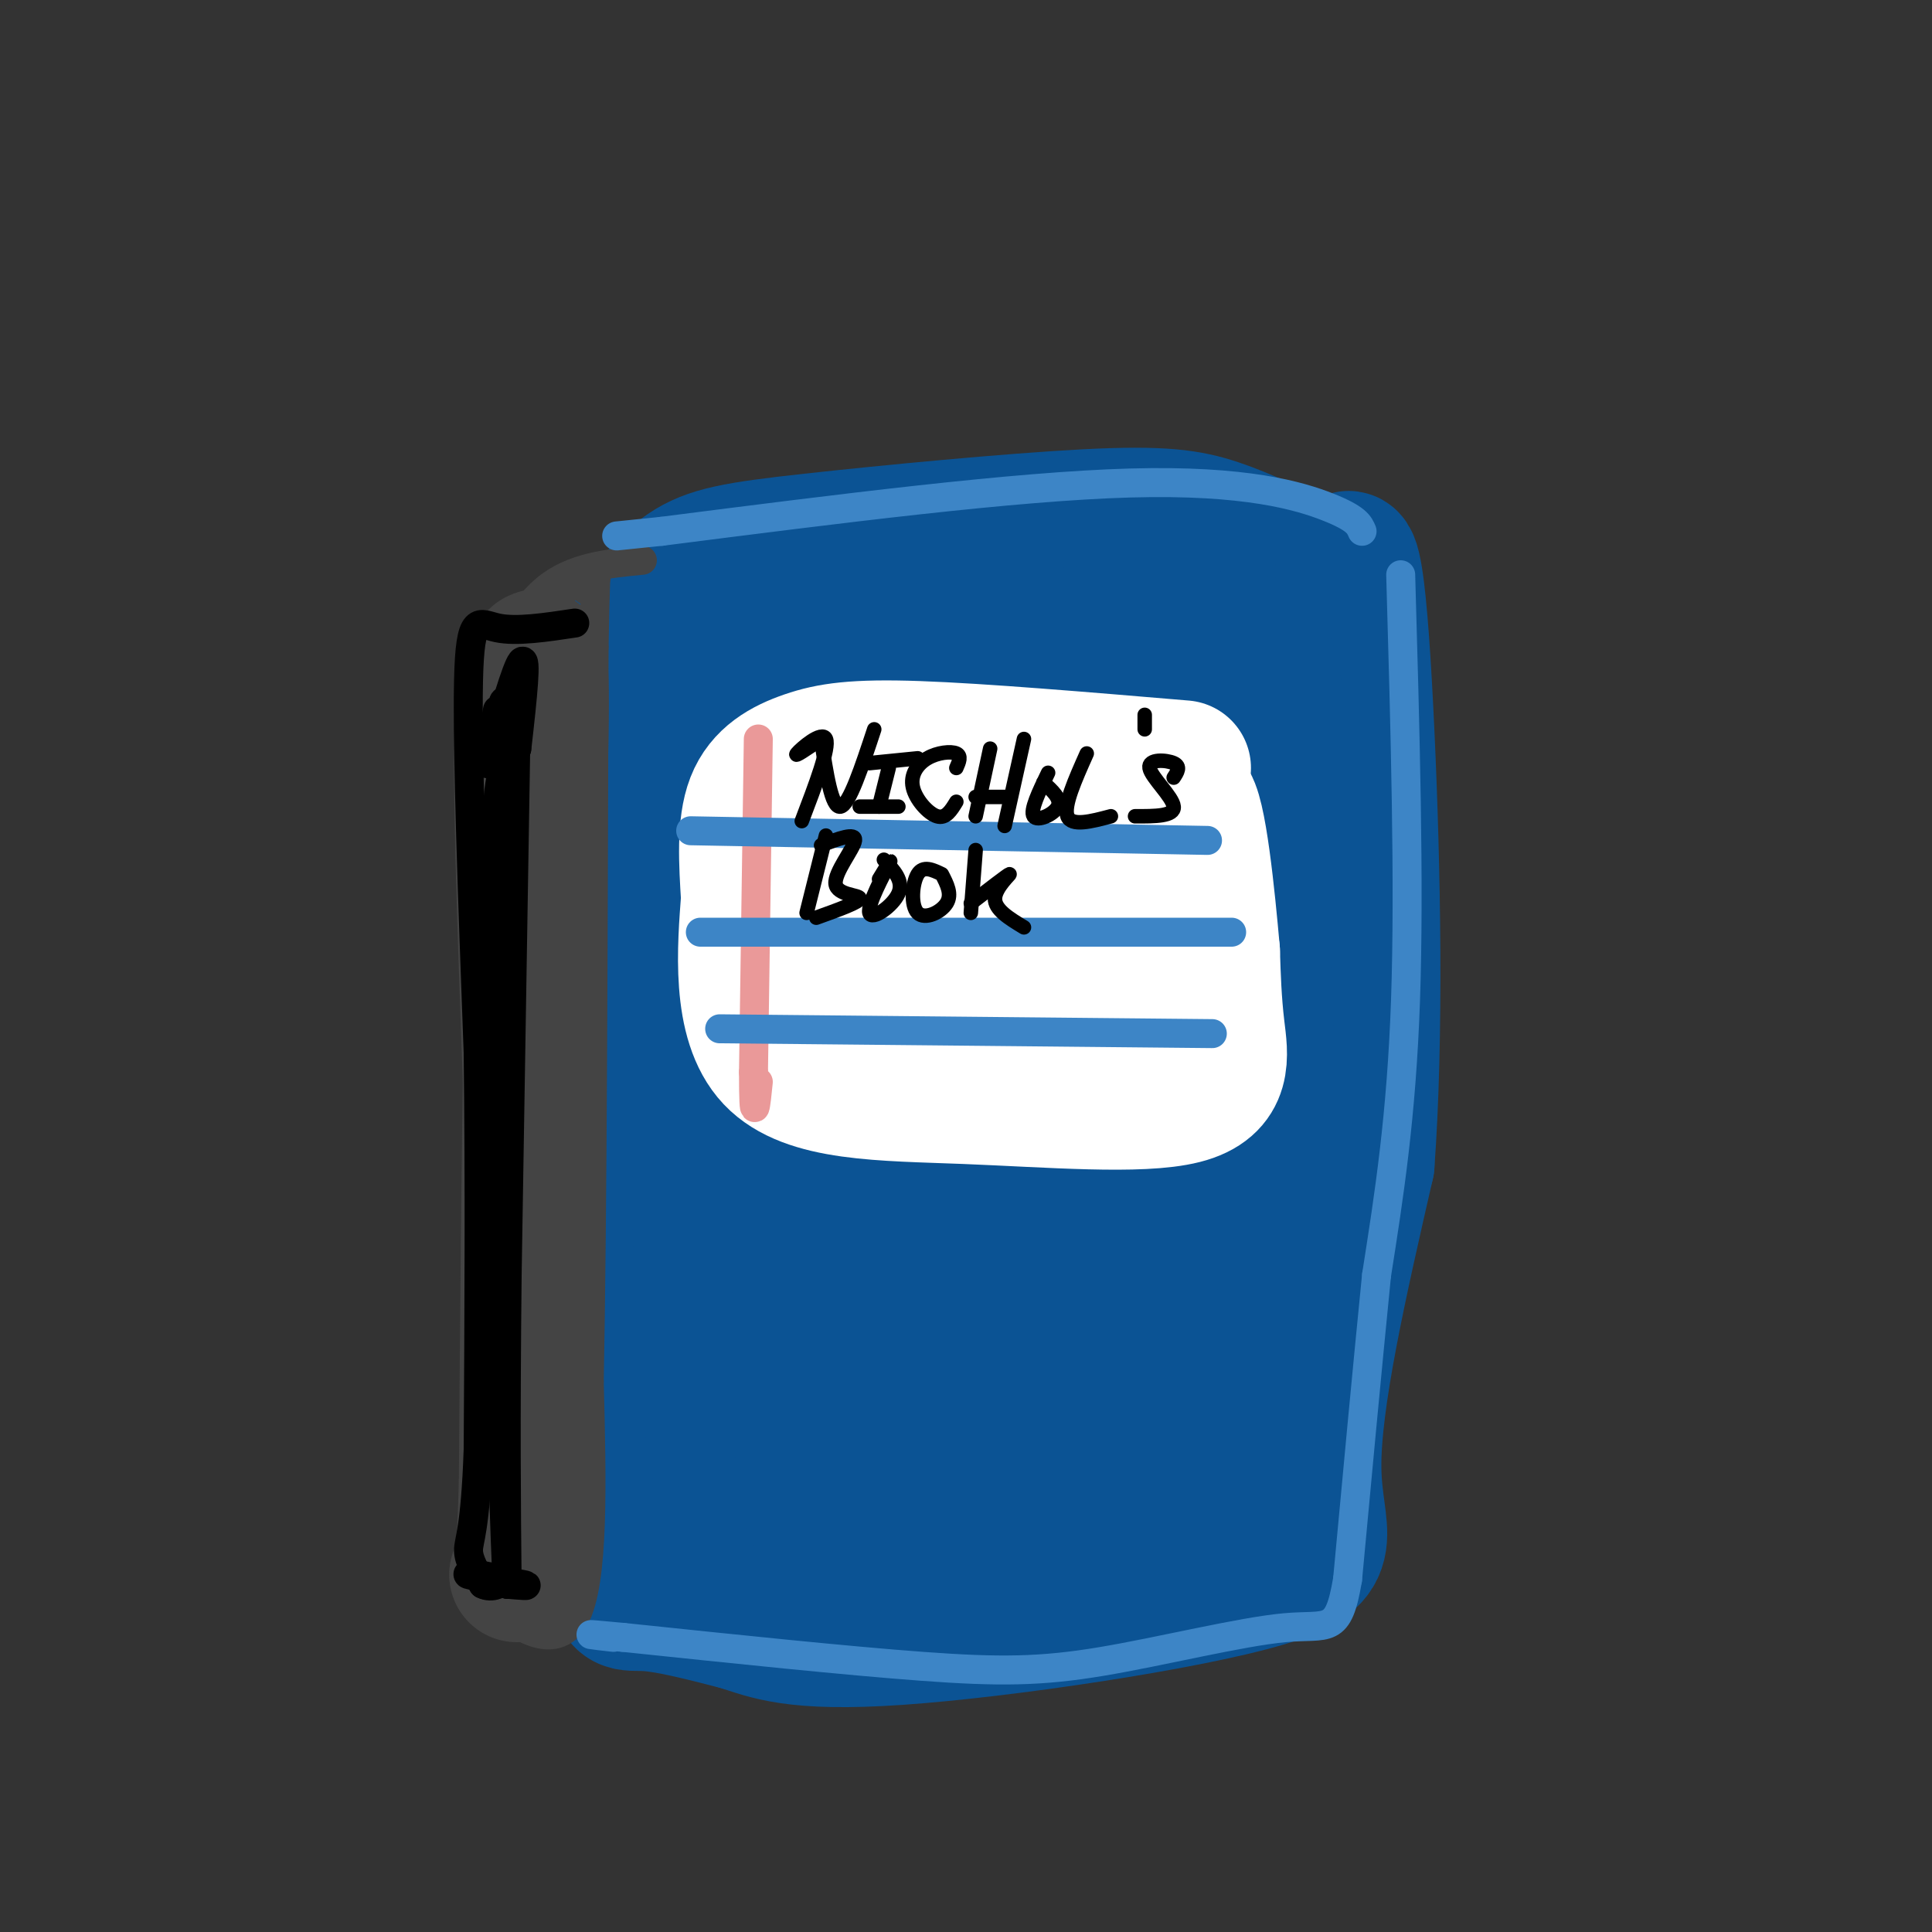 <svg viewBox='0 0 400 400' version='1.1' xmlns='http://www.w3.org/2000/svg' xmlns:xlink='http://www.w3.org/1999/xlink'><rect x="0" y="0" width="400" height="400" fill="#333333" stroke="none"/><g fill='none' stroke='rgb(11,83,148)' stroke-width='28' stroke-linecap='round' stroke-linejoin='round'><path d='M270,117c-6.091,-3.028 -12.182,-6.056 -18,-8c-5.818,-1.944 -11.363,-2.806 -27,-2c-15.637,0.806 -41.367,3.278 -57,5c-15.633,1.722 -21.171,2.694 -26,6c-4.829,3.306 -8.951,8.944 -11,13c-2.049,4.056 -2.024,6.528 -2,9'/><path d='M129,140c-1.561,8.421 -4.462,24.975 -4,50c0.462,25.025 4.289,58.522 5,84c0.711,25.478 -1.693,42.936 -2,51c-0.307,8.064 1.484,6.732 6,7c4.516,0.268 11.758,2.134 19,4'/><path d='M153,336c5.931,1.860 11.260,4.509 33,3c21.740,-1.509 59.892,-7.175 76,-12c16.108,-4.825 10.174,-8.807 10,-23c-0.174,-14.193 5.413,-38.596 11,-63'/><path d='M283,241c1.940,-26.429 1.292,-61.000 0,-89c-1.292,-28.000 -3.226,-49.429 -6,-27c-2.774,22.429 -6.387,88.714 -10,155'/><path d='M267,280c-2.333,29.833 -3.167,26.917 -4,24'/><path d='M261,319c3.453,-11.661 6.906,-23.323 9,-38c2.094,-14.677 2.829,-32.370 3,-46c0.171,-13.630 -0.221,-23.197 -3,-48c-2.779,-24.803 -7.943,-64.842 -11,-51c-3.057,13.842 -4.005,81.566 -7,120c-2.995,38.434 -8.037,47.578 -7,42c1.037,-5.578 8.153,-25.880 12,-41c3.847,-15.120 4.423,-25.060 5,-35'/><path d='M262,222c0.453,-17.367 -0.915,-43.285 -4,-61c-3.085,-17.715 -7.888,-27.226 -9,-29c-1.112,-1.774 1.465,4.189 4,7c2.535,2.811 5.027,2.469 6,1c0.973,-1.469 0.426,-4.064 -4,-6c-4.426,-1.936 -12.733,-3.212 -14,-4c-1.267,-0.788 4.506,-1.087 -15,1c-19.506,2.087 -64.290,6.562 -72,10c-7.710,3.438 21.654,5.839 38,6c16.346,0.161 19.673,-1.920 23,-4'/><path d='M215,143c5.105,-0.844 6.369,-0.955 6,-2c-0.369,-1.045 -2.370,-3.023 -9,-4c-6.630,-0.977 -17.888,-0.952 -28,-1c-10.112,-0.048 -19.078,-0.168 -26,0c-6.922,0.168 -11.800,0.624 -13,4c-1.200,3.376 1.279,9.671 5,13c3.721,3.329 8.683,3.693 13,2c4.317,-1.693 7.990,-5.444 9,-8c1.010,-2.556 -0.641,-3.919 -4,-2c-3.359,1.919 -8.425,7.120 -13,16c-4.575,8.880 -8.657,21.438 -10,43c-1.343,21.562 0.054,52.128 1,65c0.946,12.872 1.441,8.048 2,10c0.559,1.952 1.181,10.678 5,3c3.819,-7.678 10.836,-31.759 14,-49c3.164,-17.241 2.475,-27.640 0,-38c-2.475,-10.360 -6.738,-20.680 -11,-31'/><path d='M156,164c-2.191,-6.131 -2.169,-5.957 -4,-1c-1.831,4.957 -5.513,14.697 -7,31c-1.487,16.303 -0.777,39.168 0,61c0.777,21.832 1.623,42.632 5,53c3.377,10.368 9.287,10.305 14,11c4.713,0.695 8.231,2.149 13,3c4.769,0.851 10.791,1.100 21,-1c10.209,-2.100 24.604,-6.550 39,-11'/><path d='M237,310c12.970,-2.458 25.895,-3.103 9,-2c-16.895,1.103 -63.609,3.955 -84,7c-20.391,3.045 -14.457,6.282 11,4c25.457,-2.282 70.437,-10.084 76,-14c5.563,-3.916 -28.292,-3.947 -44,-4c-15.708,-0.053 -13.267,-0.130 -9,-9c4.267,-8.870 10.362,-26.534 15,-46c4.638,-19.466 7.819,-40.733 11,-62'/><path d='M222,184c2.117,-14.122 1.911,-18.426 -1,-15c-2.911,3.426 -8.527,14.584 -14,30c-5.473,15.416 -10.804,35.092 -14,46c-3.196,10.908 -4.257,13.050 -4,21c0.257,7.950 1.832,21.708 3,28c1.168,6.292 1.928,5.118 4,4c2.072,-1.118 5.455,-2.179 11,-8c5.545,-5.821 13.252,-16.402 19,-30c5.748,-13.598 9.538,-30.212 12,-40c2.462,-9.788 3.595,-12.748 3,-24c-0.595,-11.252 -2.917,-30.795 -5,-39c-2.083,-8.205 -3.927,-5.072 -7,11c-3.073,16.072 -7.376,45.085 -9,65c-1.624,19.915 -0.568,30.734 0,41c0.568,10.266 0.647,19.978 4,18c3.353,-1.978 9.980,-15.648 15,-30c5.020,-14.352 8.434,-29.386 9,-45c0.566,-15.614 -1.717,-31.807 -4,-48'/><path d='M244,169c-2.121,-11.516 -5.422,-16.307 -8,-20c-2.578,-3.693 -4.431,-6.288 -8,-2c-3.569,4.288 -8.853,15.460 -14,28c-5.147,12.540 -10.158,26.448 -16,51c-5.842,24.552 -12.514,59.749 -14,73c-1.486,13.251 2.215,4.555 6,-9c3.785,-13.555 7.653,-31.969 8,-50c0.347,-18.031 -2.826,-35.680 -7,-49c-4.174,-13.320 -9.349,-22.310 -12,-26c-2.651,-3.690 -2.778,-2.081 -5,16c-2.222,18.081 -6.537,52.635 -8,78c-1.463,25.365 -0.072,41.541 1,49c1.072,7.459 1.827,6.200 5,0c3.173,-6.200 8.764,-17.343 12,-32c3.236,-14.657 4.118,-32.829 5,-51'/><path d='M189,225c0.550,-12.292 -0.575,-17.523 -3,-31c-2.425,-13.477 -6.151,-35.201 -9,-32c-2.849,3.201 -4.820,31.325 -5,51c-0.180,19.675 1.430,30.899 4,32c2.570,1.101 6.101,-7.920 9,-15c2.899,-7.080 5.167,-12.217 9,-30c3.833,-17.783 9.232,-48.210 10,-53c0.768,-4.790 -3.095,16.059 -3,28c0.095,11.941 4.149,14.974 7,17c2.851,2.026 4.498,3.046 6,-2c1.502,-5.046 2.858,-16.156 2,-23c-0.858,-6.844 -3.929,-9.422 -7,-12'/><path d='M209,155c-1.167,-2.000 -0.583,-1.000 0,0'/></g>
<g fill='none' stroke='rgb(68,68,68)' stroke-width='6' stroke-linecap='round' stroke-linejoin='round'><path d='M133,116c-7.226,0.685 -14.452,1.369 -20,6c-5.548,4.631 -9.417,13.208 -12,17c-2.583,3.792 -3.881,2.798 -4,17c-0.119,14.202 0.940,43.601 2,73'/><path d='M99,229c0.178,30.467 -0.378,70.133 0,88c0.378,17.867 1.689,13.933 3,10'/><path d='M102,327c-0.226,2.202 -2.292,2.708 1,6c3.292,3.292 11.940,9.369 16,2c4.060,-7.369 3.530,-28.185 3,-49'/><path d='M122,286c0.667,-33.500 0.833,-92.750 1,-152'/><path d='M123,134c0.417,-25.881 0.958,-14.583 0,-12c-0.958,2.583 -3.417,-3.548 -6,0c-2.583,3.548 -5.292,16.774 -8,30'/></g>
<g fill='none' stroke='rgb(68,68,68)' stroke-width='28' stroke-linecap='round' stroke-linejoin='round'><path d='M108,148c1.833,-8.917 3.667,-17.833 4,-7c0.333,10.833 -0.833,41.417 -2,72'/><path d='M110,213c-0.500,27.667 -0.750,60.833 -1,94'/><path d='M109,307c-0.500,18.833 -1.250,18.917 -2,19'/></g>
<g fill='none' stroke='rgb(255,255,255)' stroke-width='28' stroke-linecap='round' stroke-linejoin='round'><path d='M245,159c-20.964,-1.768 -41.929,-3.536 -55,-4c-13.071,-0.464 -18.250,0.375 -23,2c-4.750,1.625 -9.071,4.036 -11,9c-1.929,4.964 -1.464,12.482 -1,20'/><path d='M155,186c-0.750,10.129 -2.124,25.452 5,33c7.124,7.548 22.744,7.322 40,8c17.256,0.678 36.146,2.259 45,0c8.854,-2.259 7.673,-8.360 7,-14c-0.673,-5.640 -0.836,-10.820 -1,-16'/><path d='M251,197c-0.948,-10.762 -2.818,-29.668 -5,-31c-2.182,-1.332 -4.676,14.908 -5,27c-0.324,12.092 1.521,20.035 2,16c0.479,-4.035 -0.410,-20.048 -3,-25c-2.590,-4.952 -6.883,1.157 -10,7c-3.117,5.843 -5.059,11.422 -7,17'/><path d='M223,208c-0.530,-1.357 1.646,-13.250 1,-22c-0.646,-8.750 -4.113,-14.356 -7,-16c-2.887,-1.644 -5.195,0.674 -7,2c-1.805,1.326 -3.108,1.659 -4,11c-0.892,9.341 -1.372,27.691 1,31c2.372,3.309 7.596,-8.424 9,-17c1.404,-8.576 -1.013,-13.994 -4,-18c-2.987,-4.006 -6.543,-6.600 -10,-6c-3.457,0.600 -6.815,4.393 -9,8c-2.185,3.607 -3.196,7.027 -3,13c0.196,5.973 1.599,14.498 3,14c1.401,-0.498 2.800,-10.019 3,-16c0.200,-5.981 -0.800,-8.423 -3,-11c-2.200,-2.577 -5.600,-5.288 -9,-8'/><path d='M184,173c-1.991,-1.136 -2.470,0.024 -4,3c-1.530,2.976 -4.113,7.770 -4,16c0.113,8.230 2.922,19.898 5,21c2.078,1.102 3.425,-8.362 3,-16c-0.425,-7.638 -2.621,-13.451 -4,-17c-1.379,-3.549 -1.939,-4.835 -4,-3c-2.061,1.835 -5.622,6.792 -7,10c-1.378,3.208 -0.574,4.666 1,5c1.574,0.334 3.917,-0.457 6,-3c2.083,-2.543 3.907,-6.839 5,-10c1.093,-3.161 1.455,-5.189 1,-6c-0.455,-0.811 -1.728,-0.406 -3,0'/></g>
<g fill='none' stroke='rgb(61,133,198)' stroke-width='6' stroke-linecap='round' stroke-linejoin='round'><path d='M290,119c0.917,31.917 1.833,63.833 1,88c-0.833,24.167 -3.417,40.583 -6,57'/><path d='M285,264c-2.000,20.000 -4.000,41.500 -6,63'/><path d='M279,327c-1.962,11.622 -3.866,9.177 -13,10c-9.134,0.823 -25.498,4.914 -38,7c-12.502,2.086 -21.144,2.167 -37,1c-15.856,-1.167 -38.928,-3.584 -62,-6'/><path d='M129,339c-10.667,-1.000 -6.333,-0.500 -2,0'/><path d='M282,110c-0.556,-1.333 -1.111,-2.667 -7,-5c-5.889,-2.333 -17.111,-5.667 -41,-5c-23.889,0.667 -60.444,5.333 -97,10'/><path d='M137,110c-16.167,1.667 -8.083,0.833 0,0'/></g>
<g fill='none' stroke='rgb(234,153,153)' stroke-width='6' stroke-linecap='round' stroke-linejoin='round'><path d='M157,153c0.000,0.000 -1.000,69.000 -1,69'/><path d='M156,222c0.000,11.833 0.500,6.917 1,2'/></g>
<g fill='none' stroke='rgb(61,133,198)' stroke-width='6' stroke-linecap='round' stroke-linejoin='round'><path d='M250,174c0.000,0.000 -107.000,-2.000 -107,-2'/><path d='M255,193c0.000,0.000 -110.000,0.000 -110,0'/><path d='M251,214c0.000,0.000 -102.000,-1.000 -102,-1'/></g>
<g fill='none' stroke='rgb(0,0,0)' stroke-width='6' stroke-linecap='round' stroke-linejoin='round'><path d='M119,129c-6.044,0.911 -12.089,1.822 -16,1c-3.911,-0.822 -5.689,-3.378 -6,11c-0.311,14.378 0.844,45.689 2,77'/><path d='M99,218c0.333,26.500 0.167,54.250 0,82'/><path d='M99,300c-0.578,17.111 -2.022,18.889 -2,21c0.022,2.111 1.511,4.556 3,7'/><path d='M100,328c1.692,0.949 4.423,-0.179 3,-1c-1.423,-0.821 -6.998,-1.337 -6,-1c0.998,0.337 8.571,1.525 11,2c2.429,0.475 -0.285,0.238 -3,0'/><path d='M107,141c0.000,0.000 -2.000,123.000 -2,123'/><path d='M105,264c-0.333,31.167 -0.167,47.583 0,64'/><path d='M105,328c-0.889,-17.556 -3.111,-93.444 -3,-132c0.111,-38.556 2.556,-39.778 5,-41'/><path d='M107,155c1.310,-11.345 2.083,-19.208 1,-18c-1.083,1.208 -4.024,11.488 -5,15c-0.976,3.512 0.012,0.256 1,-3'/><path d='M104,149c0.357,-1.988 0.750,-5.458 0,-3c-0.750,2.458 -2.643,10.845 -3,12c-0.357,1.155 0.821,-4.923 2,-11'/></g>
<g fill='none' stroke='rgb(0,0,0)' stroke-width='3' stroke-linecap='round' stroke-linejoin='round'><path d='M170,153c-2.889,1.978 -5.778,3.956 -5,3c0.778,-0.956 5.222,-4.844 6,-3c0.778,1.844 -2.111,9.422 -5,17'/><path d='M181,151c-2.583,7.833 -5.167,15.667 -7,16c-1.833,0.333 -2.917,-6.833 -4,-14'/><path d='M184,159c0.000,0.000 -2.000,8.000 -2,8'/><path d='M190,157c0.000,0.000 -10.000,1.000 -10,1'/><path d='M186,167c0.000,0.000 -8.000,0.000 -8,0'/><path d='M198,159c0.555,-1.252 1.110,-2.504 0,-3c-1.110,-0.496 -3.885,-0.236 -6,1c-2.115,1.236 -3.569,3.448 -3,6c0.569,2.552 3.163,5.443 5,6c1.837,0.557 2.919,-1.222 4,-3'/><path d='M205,155c0.000,0.000 -3.000,14.000 -3,14'/><path d='M212,153c0.000,0.000 -4.000,18.000 -4,18'/><path d='M209,165c0.000,0.000 -7.000,0.000 -7,0'/><path d='M217,160c-1.889,3.911 -3.778,7.822 -3,9c0.778,1.178 4.222,-0.378 5,-2c0.778,-1.622 -1.111,-3.311 -3,-5'/><path d='M225,156c-2.417,5.417 -4.833,10.833 -4,13c0.833,2.167 4.917,1.083 9,0'/><path d='M243,161c0.762,-1.155 1.524,-2.310 0,-3c-1.524,-0.690 -5.333,-0.917 -5,1c0.333,1.917 4.810,5.976 5,8c0.190,2.024 -3.905,2.012 -8,2'/><path d='M237,148c0.000,0.000 0.000,3.000 0,3'/><path d='M171,173c0.000,0.000 -4.000,16.000 -4,16'/><path d='M170,175c3.613,-1.375 7.226,-2.750 7,-1c-0.226,1.750 -4.292,6.625 -4,9c0.292,2.375 4.940,2.250 5,3c0.060,0.750 -4.470,2.375 -9,4'/><path d='M182,182c1.494,-2.476 2.988,-4.952 2,-3c-0.988,1.952 -4.458,8.333 -4,10c0.458,1.667 4.845,-1.381 6,-4c1.155,-2.619 -0.923,-4.810 -3,-7'/><path d='M195,181c-1.929,-0.929 -3.857,-1.857 -5,0c-1.143,1.857 -1.500,6.500 0,8c1.500,1.500 4.857,-0.143 6,-2c1.143,-1.857 0.071,-3.929 -1,-6'/><path d='M202,176c0.000,0.000 -1.000,13.000 -1,13'/><path d='M201,187c3.844,-2.956 7.689,-5.911 8,-6c0.311,-0.089 -2.911,2.689 -3,5c-0.089,2.311 2.956,4.156 6,6'/></g>
</svg>